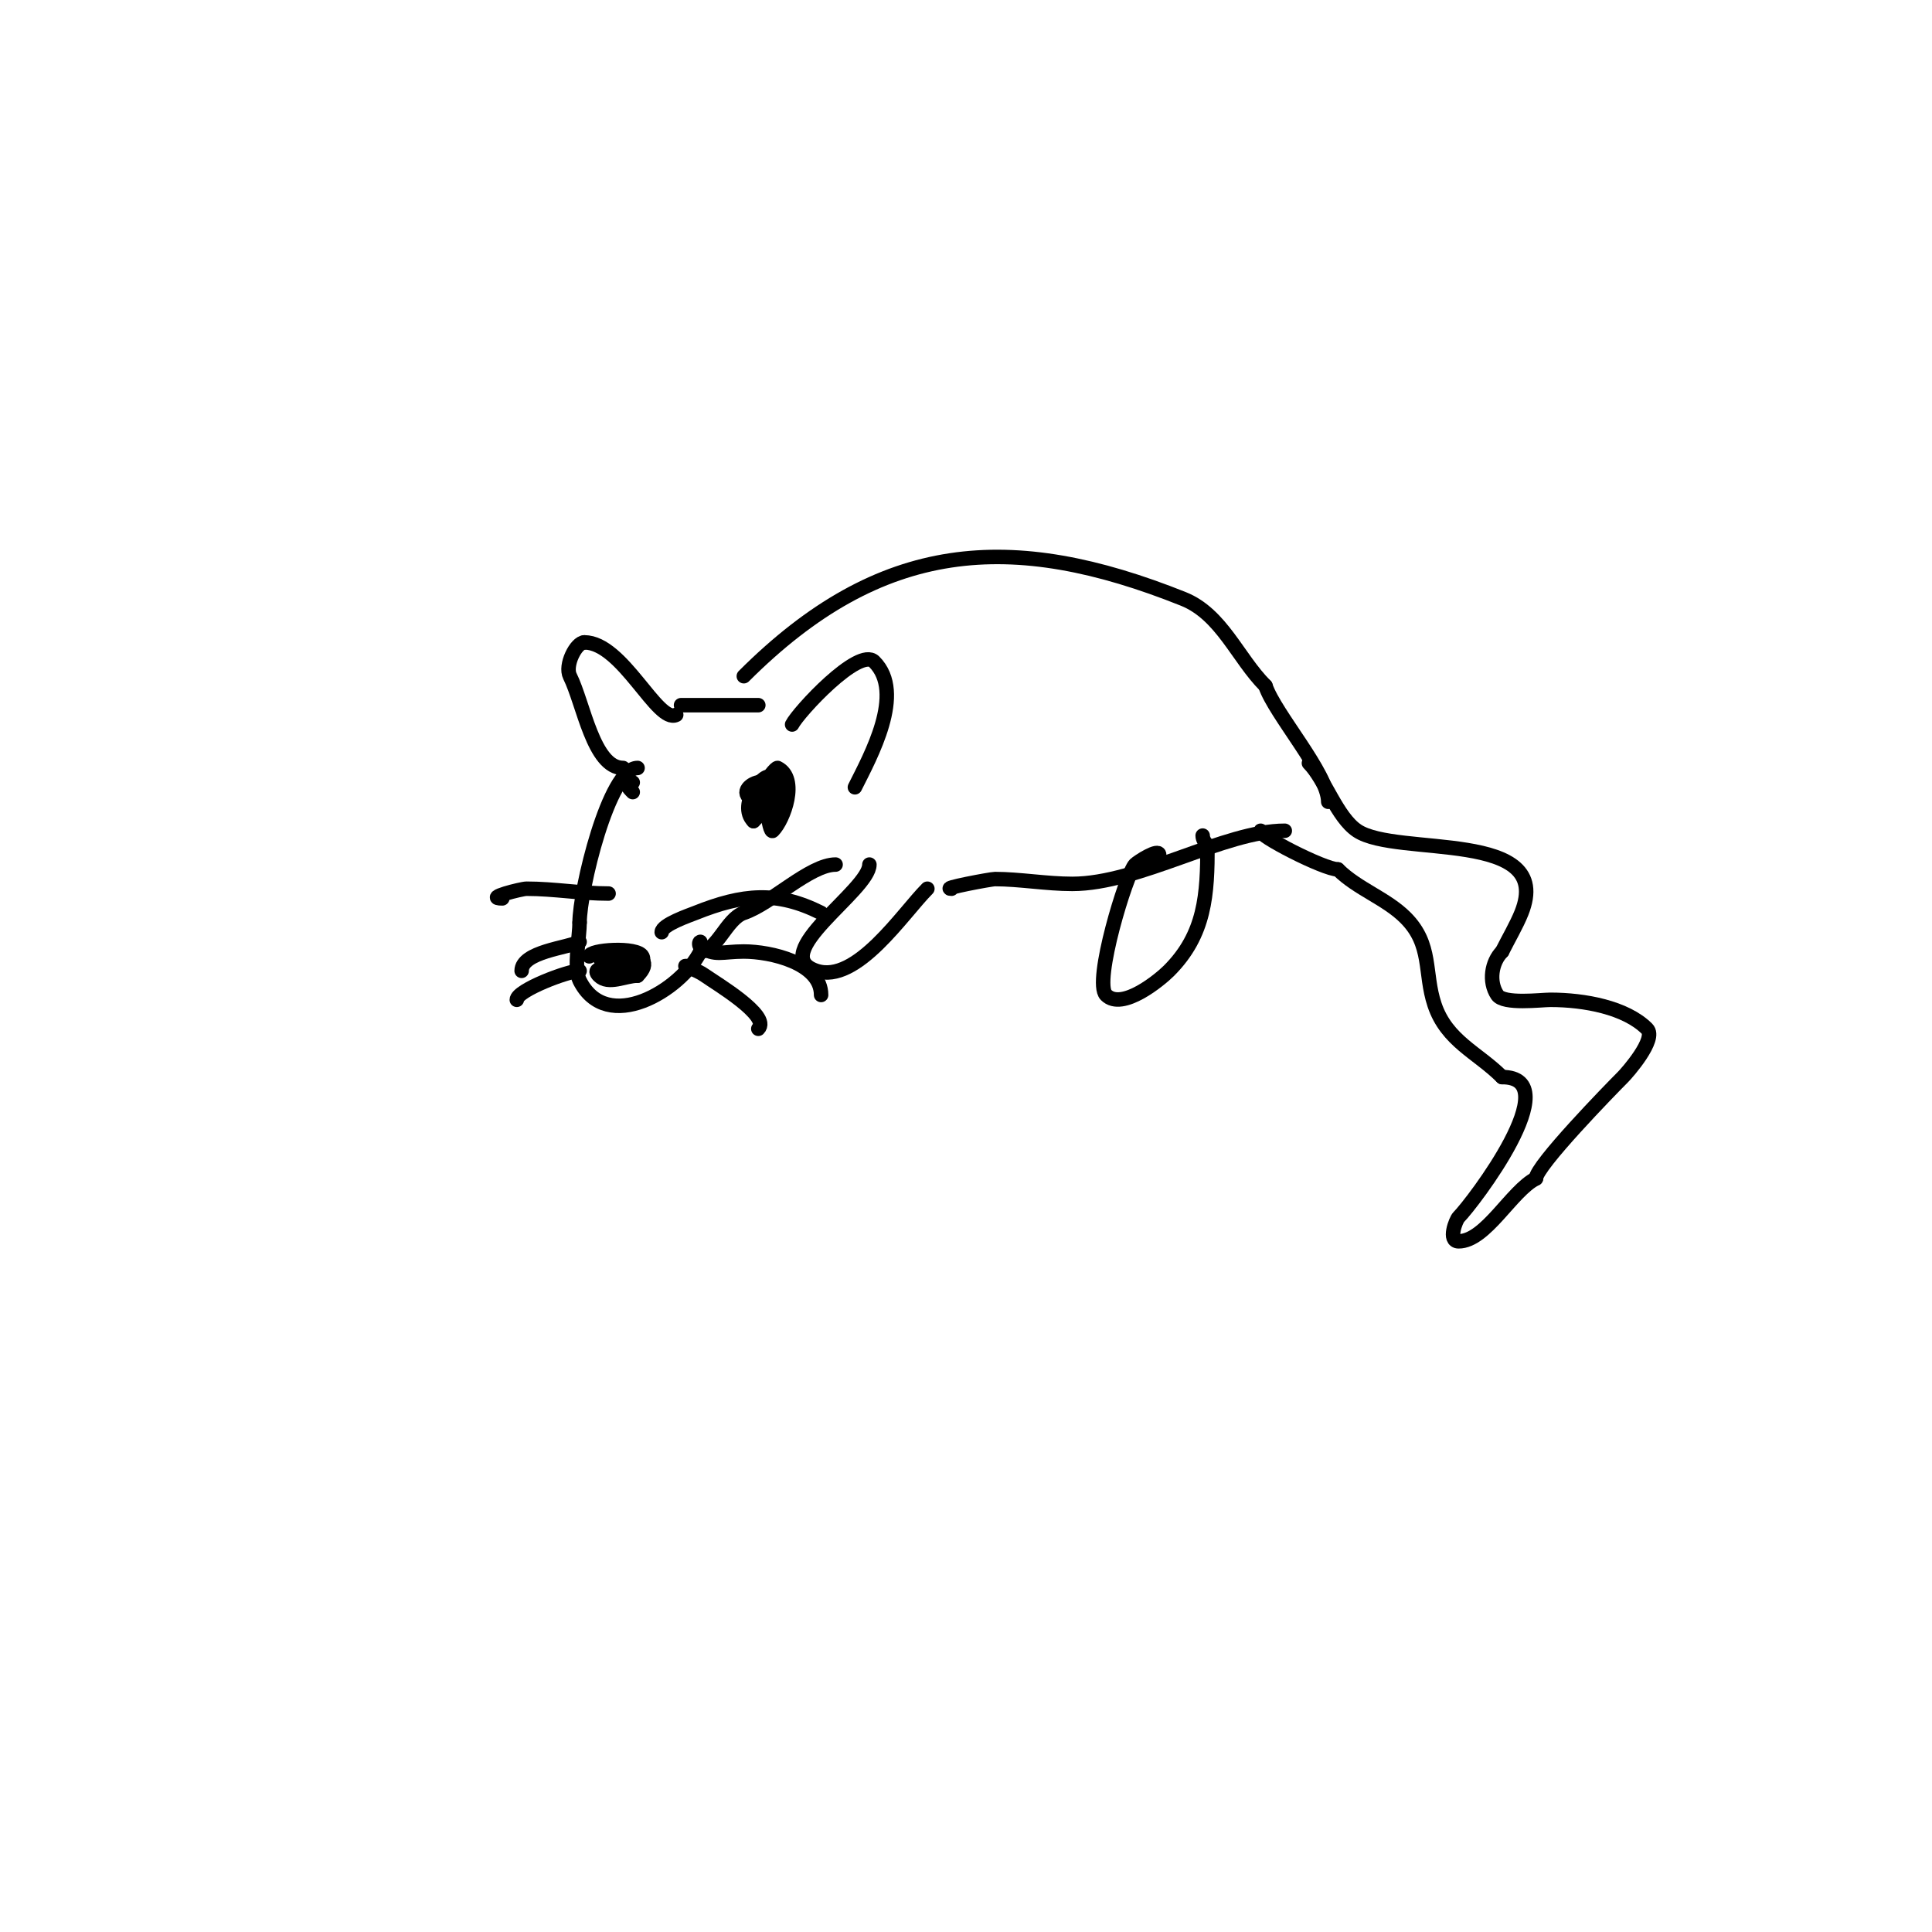 <svg viewBox='0 0 400 400' version='1.1' xmlns='http://www.w3.org/2000/svg' xmlns:xlink='http://www.w3.org/1999/xlink'><g fill='none' stroke='#000000' stroke-width='3' stroke-linecap='round' stroke-linejoin='round'><path d='M132,159c-5.949,0 -12,25.442 -12,32'/><path d='M120,191c0,2.832 -1.251,9.497 0,12c5.645,11.29 20.985,2.031 25,-6'/><path d='M145,197c3.422,0 5.424,-6.808 9,-8c5.605,-1.868 13.703,-10 19,-10'/><path d='M122,198c0,-1.409 9.97,-2.059 11,0c1.151,2.303 -4.99,3 -6,3c-1,0 -3.707,-0.707 -3,0c1.661,1.661 7,0 7,0c0,0 -9.715,-1.715 -7,1c1.975,1.975 5.443,0 8,0'/><path d='M132,202c5.549,-5.549 -8,-5.145 -8,-4c0,1.364 5,1.81 5,0'/><path d='M137,193c0,-1.544 5.778,-3.511 7,-4c9.788,-3.915 16.827,-4.586 26,0'/><path d='M145,195c-0.333,0 -0.277,0.815 0,1c3.065,2.043 4.453,1 9,1c5.563,0 16,2.364 16,9'/><path d='M142,200c-0.691,0 2.004,0.574 4,2c2.104,1.503 13.662,8.338 11,11'/><path d='M126,185c-5.714,0 -11.195,-1 -17,-1c-1.025,0 -8.944,2 -5,2'/><path d='M120,195c-2.458,1.229 -12,2.048 -12,6'/><path d='M120,201c-2.374,0 -13,4.037 -13,6'/><path d='M129,159c-6.166,0 -8.175,-13.35 -11,-19c-1.127,-2.255 1.262,-7 3,-7'/><path d='M121,133c7.886,0 15.128,16.936 19,15'/><path d='M164,150c1.27,-2.54 13.838,-16.162 17,-13c6.471,6.471 -0.774,19.549 -4,26'/><path d='M141,146c5.333,0 10.667,0 16,0'/><path d='M154,140c28.362,-28.362 55.418,-30.233 91,-16c7.943,3.177 11.255,12.255 17,18'/><path d='M262,142c1.939,5.817 13,18.215 13,24'/><path d='M180,179c0,5.33 -21.346,18.551 -11,22c8.352,2.784 17.919,-11.919 23,-17'/><path d='M197,184c-2.432,0 8.134,-2 9,-2c5.046,0 10.697,1 16,1c13.792,0 31.553,-11 44,-11'/><path d='M271,158c3.324,3.324 5.778,11.186 10,14c8.244,5.496 41.013,-0.533 34,17c-1.01,2.524 -2.709,5.417 -4,8'/><path d='M311,197c-2.2,2.2 -2.83,6.255 -1,9c1.322,1.983 9.038,1 11,1c7.012,0 15.578,1.578 20,6c2.095,2.095 -4.142,9.142 -5,10c-2.502,2.502 -18,18.403 -18,21'/><path d='M318,244c-5.035,2.518 -10.396,13 -16,13c-2.309,0 -0.557,-4.443 0,-5c2.884,-2.884 22.8,-29 9,-29'/><path d='M311,223c-5.086,-5.086 -11.49,-7.47 -14,-15c-2.191,-6.573 -0.412,-12.412 -6,-18c-3.999,-3.999 -9.961,-5.961 -14,-10'/><path d='M277,180c-2.869,0 -16.815,-7.185 -16,-8'/><path d='M240,177c0,-1.444 -4.419,1.419 -5,2c-1.749,1.749 -8.667,24.333 -6,27c3.343,3.343 11.209,-3.209 13,-5c7.555,-7.555 8,-15.855 8,-26'/><path d='M250,175c-0.527,-0.527 -1,-1.255 -1,-2'/><path d='M159,161c-1.065,2.131 0.213,11.787 1,11c2.285,-2.285 5.386,-10.807 1,-13c-0.587,-0.293 -7.618,9 -2,9c1.249,0 2.483,-5.517 1,-7c-1.728,-1.728 -7.396,5.604 -4,9'/><path d='M156,170c0.93,-0.93 6.626,-6.458 2,-8c-1.464,-0.488 -4.591,1.409 -3,3c1.205,1.205 5.034,-2 2,-2'/><path d='M131,162c-1.95,0 -0.897,1.103 0,2'/></g>
</svg>